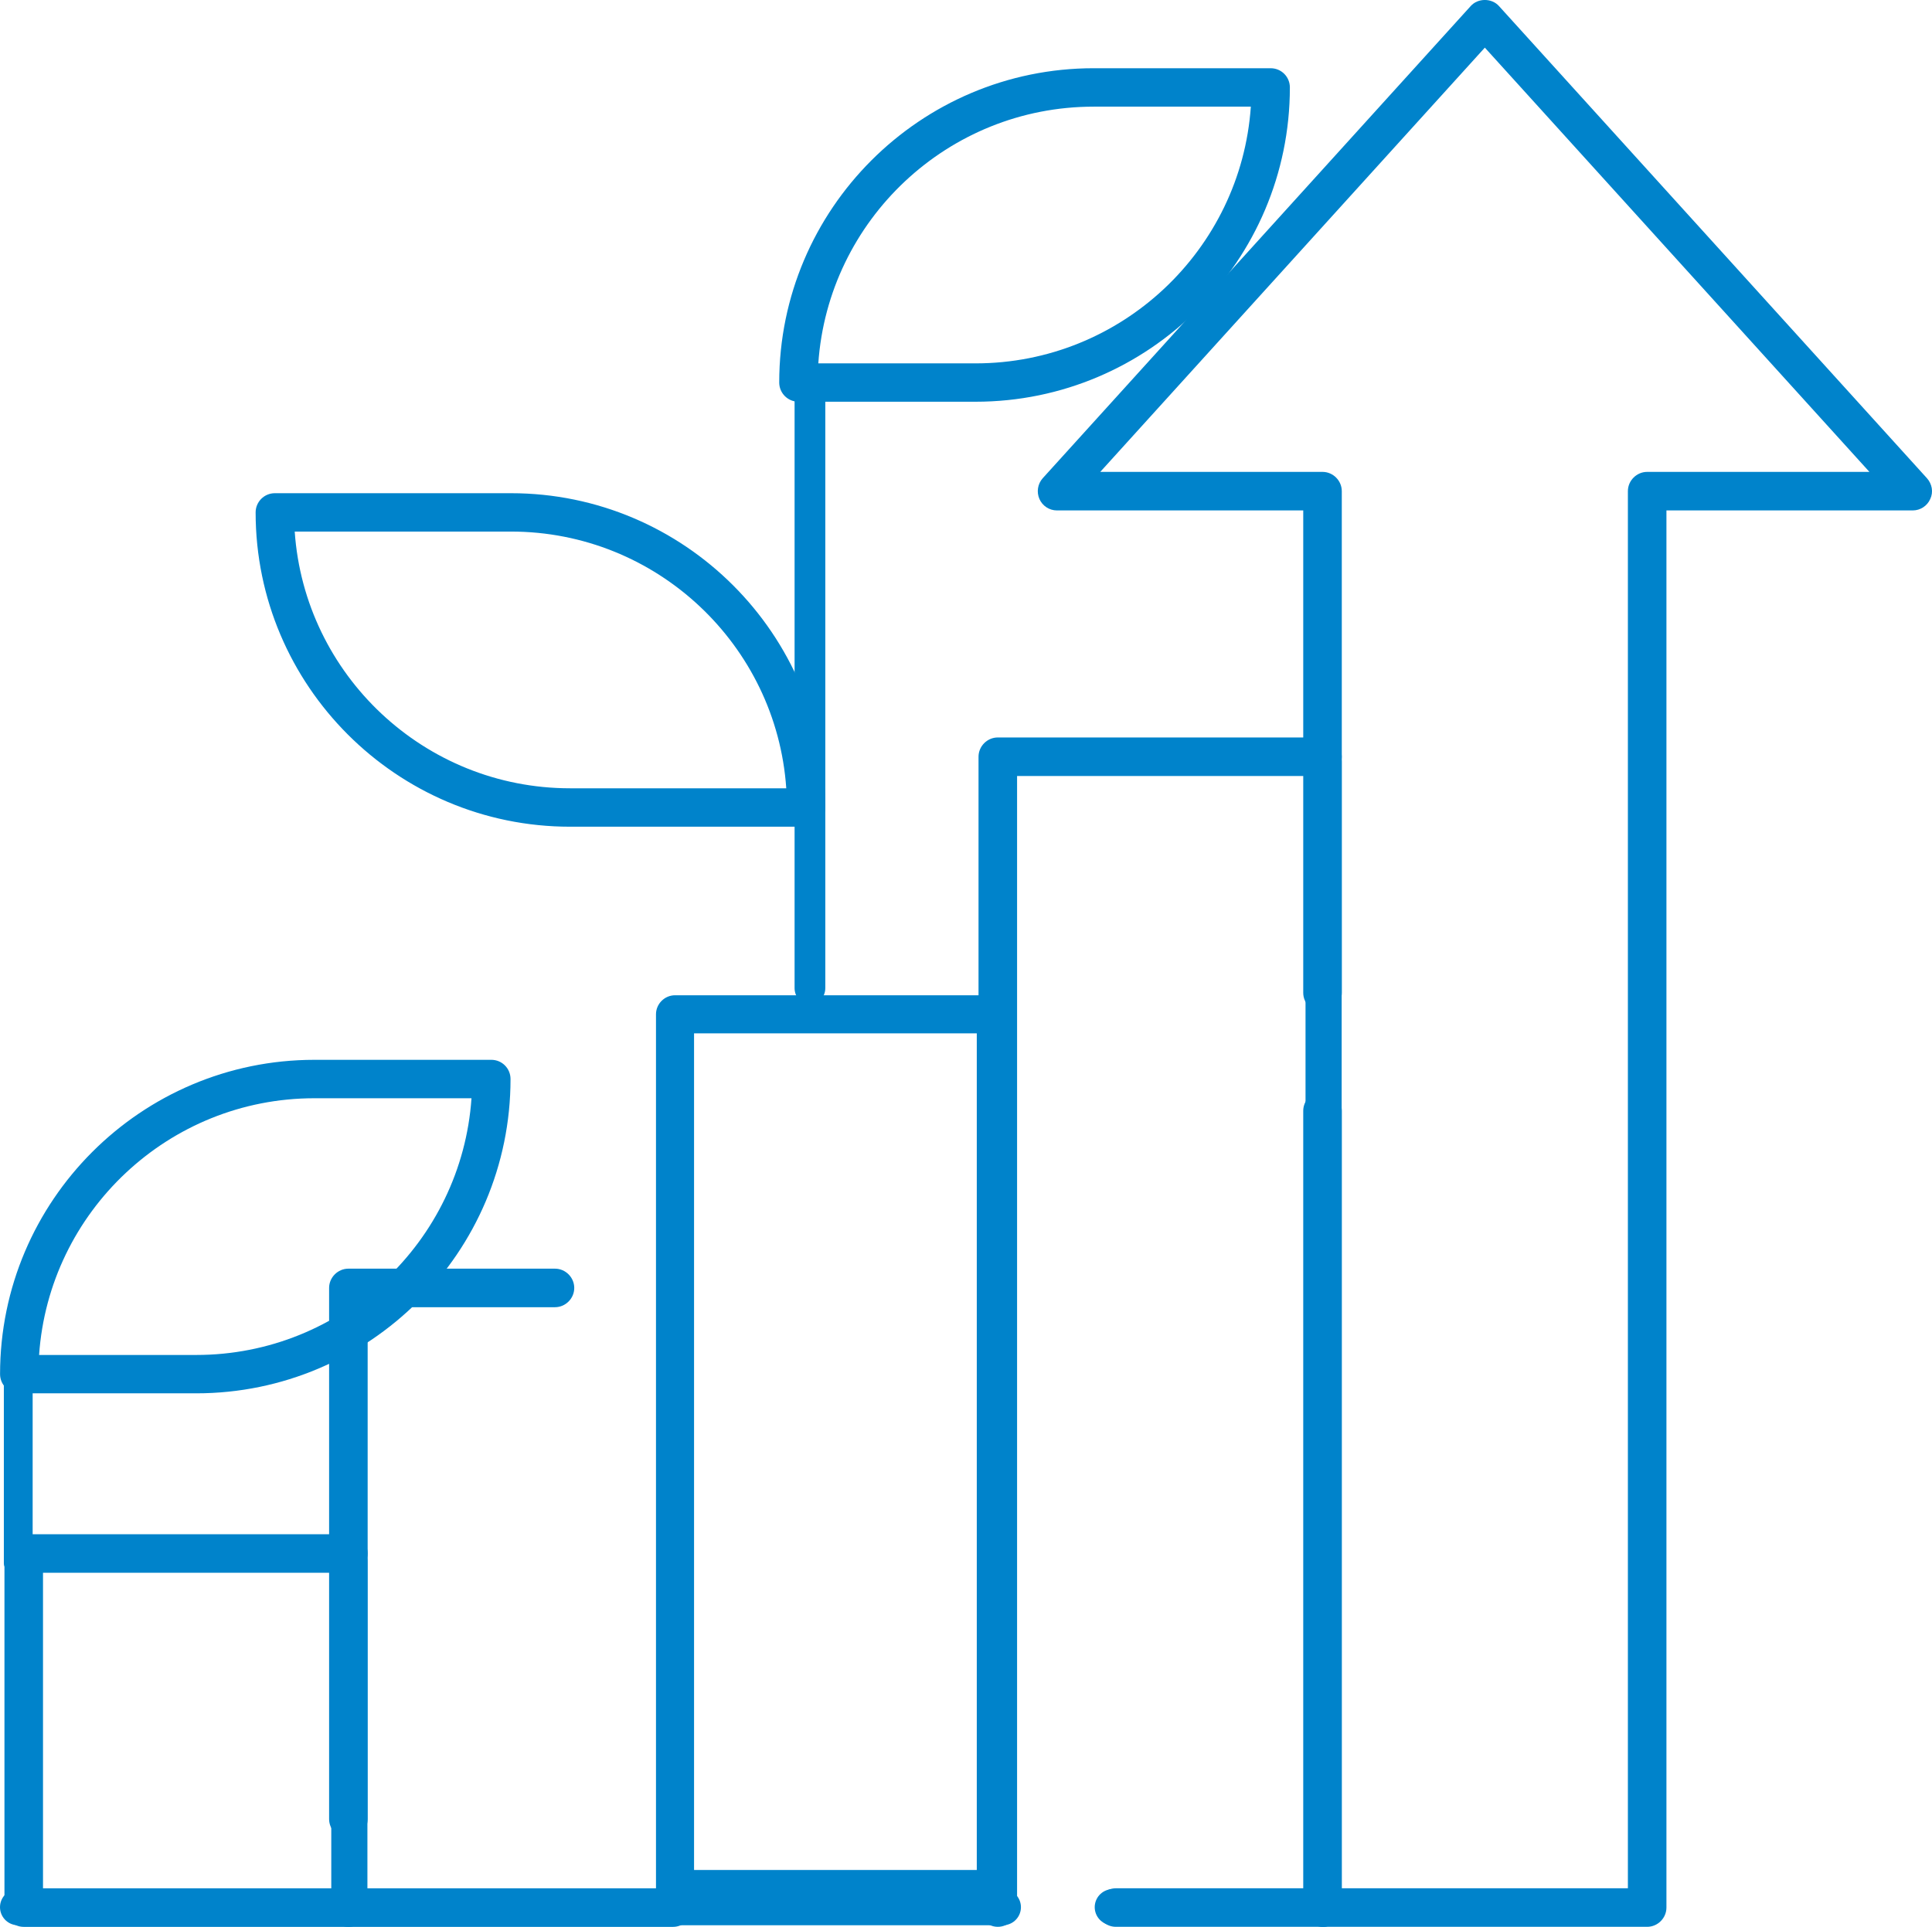 <?xml version="1.0" encoding="UTF-8"?>
<svg id="Capa_1" xmlns="http://www.w3.org/2000/svg" viewBox="0 0 320.76 319.97">
  <defs>
    <style>
      .cls-1 {
        fill: none;
        stroke: #0083cb;
        stroke-linecap: round;
        stroke-linejoin: round;
        stroke-width: 6px;
      }

      .cls-2 {
        fill: #0083cb;
      }
    </style>
  </defs>
  <g id="_R_G_L_6_G_M">
    <g id="_R_G_L_6_G">
      <path id="_R_G_L_6_G_D_0_P_0" class="cls-2" d="M3.03,261.34c-1.31,0-2.39-.78-2.39-1.73v-37.11c0-.95,1.08-1.73,2.39-1.73s2.39.78,2.39,1.73v37.11c0,.95-1.08,1.73-2.39,1.73Z"/>
    </g>
  </g>
  <g id="_R_G_L_5_G_N_8_T_0_M">
    <g id="_R_G_L_5_G_N_8_T_0">
      <g id="_R_G_L_5_G">
        <path id="_R_G_L_5_G_D_0_P_0" class="cls-2" d="M32.58,231.37H3.2c-1.76,0-3.19-1.43-3.19-3.19,0-28.78,23.42-52.19,52.19-52.19h29.38c1.76,0,3.18,1.42,3.18,3.19,0,28.77-23.41,52.19-52.18,52.19ZM6.49,225h26.09c24.19,0,44.06-18.85,45.7-42.63h-26.08c-24.19,0-44.07,18.84-45.71,42.63Z"/>
      </g>
    </g>
  </g>
  <g id="_R_G_L_4_G_M">
    <g id="_R_G_L_4_G">
      <path id="_R_G_L_4_G_D_0_P_0" class="cls-2" d="M134.47,166.83h0c-1.39,0-2.55-1.24-2.55-2.75V63.09c0-1.5,1.15-2.75,2.55-2.75s2.55,1.24,2.55,2.75v100.99c0,1.5-1.15,2.75-2.55,2.75Z"/>
    </g>
  </g>
  <g id="_R_G_L_3_G_N_6_T_0_M">
    <g id="_R_G_L_3_G_N_6_T_0">
      <g id="_R_G_L_3_G">
        <path id="_R_G_L_3_G_D_0_P_0" class="cls-2" d="M161.96,66.71h-29.4c-1.76,0-3.19-1.43-3.19-3.19,0-28.78,23.42-52.19,52.2-52.19h29.39c1.77,0,3.19,1.42,3.19,3.19,0,28.77-23.41,52.19-52.19,52.19ZM135.86,60.34h26.1c24.2,0,44.07-18.85,45.71-42.63h-26.1c-24.2,0-44.07,18.84-45.71,42.63Z"/>
      </g>
    </g>
  </g>
  <g id="_R_G_L_2_G_N_6_T_0_M">
    <g id="_R_G_L_2_G_N_6_T_0">
      <g id="_R_G_L_2_G">
        <path id="_R_G_L_2_G_D_0_P_0" class="cls-2" d="M133.84,137.28h-39.2c-28.77,0-52.2-23.42-52.2-52.19,0-1.76,1.43-3.19,3.19-3.19h39.2c28.78,0,52.19,23.41,52.19,52.19,0,1.76-1.42,3.19-3.18,3.19ZM48.93,88.27c1.64,23.78,21.51,42.63,45.71,42.63h35.9c-1.64-23.78-21.51-42.63-45.71-42.63h-35.9Z"/>
      </g>
    </g>
  </g>
  <g id="_R_G_L_1_G_D_0_P_0_G_0_T_0">
    <g id="_R_G_L_1_G_D_0_P_0_G_1_T_0">
      <g id="_R_G_L_1_G_D_0_P_0_G_2_T_0">
        <g id="_R_G_L_1_G_D_0_P_0_G_3_T_0">
          <path id="_R_G_L_1_G_D_0_P_0" class="cls-2" d="M57.84,319.97H3.94c-1.75,0-3.2-1.45-3.2-3.2v-58.8c0-1.75,1.45-3.2,3.2-3.2h53.9c1.75,0,3.2,1.45,3.2,3.2s-1.45,3.2-3.2,3.2H7.14v52.4h50.7c1.75,0,3.2,1.45,3.2,3.2s-1.45,3.2-3.2,3.2Z"/>
        </g>
      </g>
    </g>
  </g>
  <g id="_R_G_L_1_G_D_1_P_0_G_0_T_0">
    <g id="_R_G_L_1_G_D_1_P_0_G_1_T_0">
      <g id="_R_G_L_1_G_D_1_P_0_G_2_T_0">
        <path id="_R_G_L_1_G_D_1_P_0" class="cls-1" d="M58,259.2v57.25"/>
      </g>
    </g>
  </g>
  <g id="_R_G_L_1_G_D_2_P_0_G_0_T_0">
    <g id="_R_G_L_1_G_D_2_P_0_G_1_T_0">
      <g id="_R_G_L_1_G_D_2_P_0_G_2_T_0">
        <g id="_R_G_L_1_G_D_2_P_0_G_3_T_0">
          <path id="_R_G_L_1_G_D_2_P_0" class="cls-2" d="M57.84,305.27c-1.75,0-3.2-1.45-3.2-3.2v-88.2c0-1.75,1.45-3.2,3.2-3.2h34.3c1.75,0,3.2,1.45,3.2,3.2s-1.45,3.2-3.2,3.2h-31.1v85c0,1.75-1.45,3.2-3.2,3.2Z"/>
        </g>
      </g>
    </g>
  </g>
  <g id="_R_G_L_1_G_D_3_P_0_G_0_T_0">
    <g id="_R_G_L_1_G_D_3_P_0_G_1_T_0">
      <g id="_R_G_L_1_G_D_3_P_0_G_2_T_0">
        <g id="_R_G_L_1_G_D_3_P_0_G_3_T_0">
          <path id="_R_G_L_1_G_D_3_P_0" class="cls-2" d="M111.74,319.97h-53.9c-1.75,0-3.2-1.45-3.2-3.2s1.45-3.2,3.2-3.2h53.9c1.75,0,3.2,1.45,3.2,3.2s-1.45,3.2-3.2,3.2Z"/>
        </g>
      </g>
    </g>
  </g>
  <g id="_R_G_L_1_G_D_4_P_0_G_0_T_0">
    <g id="_R_G_L_1_G_D_4_P_0_G_1_T_0">
      <g id="_R_G_L_1_G_D_4_P_0_G_2_T_0">
        <g id="_R_G_L_1_G_D_4_P_0_G_0_T_0-2" data-name="_R_G_L_1_G_D_4_P_0_G_0_T_0">
          <g id="_R_G_L_1_G_D_4_P_0_G_1_T_0-2" data-name="_R_G_L_1_G_D_4_P_0_G_1_T_0">
            <g id="_R_G_L_1_G_D_4_P_0_G_2_T_0-2" data-name="_R_G_L_1_G_D_4_P_0_G_2_T_0">
              <path id="_R_G_L_1_G_D_4_P_0" class="cls-2" d="M165.33,316.84h-53.26c-1.73,0-3.16-1.43-3.16-3.16v-145.25c0-1.73,1.43-3.16,3.16-3.16h53.26c1.73,0,3.16,1.43,3.16,3.16v145.25c0,1.73-1.43,3.16-3.16,3.16ZM115.23,310.52h46.94v-138.93h-46.94v138.93Z"/>
            </g>
          </g>
        </g>
      </g>
    </g>
  </g>
  <g id="_R_G_L_1_G_D_5_P_0_G_0_T_0">
    <g id="_R_G_L_1_G_D_5_P_0_G_1_T_0">
      <g id="_R_G_L_1_G_D_5_P_0_G_2_T_0">
        <g id="_R_G_L_1_G_D_5_P_0_G_3_T_0">
          <path id="_R_G_L_1_G_D_5_P_0" class="cls-2" d="M219.56,319.96h-34.3c-1.75,0-3.2-1.45-3.2-3.2s1.45-3.2,3.2-3.2h34.3c1.75,0,3.2,1.45,3.2,3.2s-1.45,3.2-3.2,3.2Z"/>
        </g>
      </g>
    </g>
  </g>
  <g id="_R_G_L_1_G_D_6_P_0_G_0_T_0">
    <g id="_R_G_L_1_G_D_6_P_0_G_1_T_0">
      <g id="_R_G_L_1_G_D_6_P_0_G_2_T_0">
        <g id="_R_G_L_1_G_D_6_P_0_G_3_T_0">
          <path id="_R_G_L_1_G_D_6_P_0" class="cls-2" d="M165.66,319.96c-1.75,0-3.2-1.45-3.2-3.2V125.66c0-1.75,1.45-3.2,3.2-3.2h53.9c1.75,0,3.2,1.45,3.2,3.2s-1.45,3.2-3.2,3.2h-50.7v187.9c0,1.75-1.45,3.2-3.2,3.2Z"/>
        </g>
      </g>
    </g>
  </g>
  <g id="_R_G_L_1_G_D_7_P_0_G_0_T_0">
    <g id="_R_G_L_1_G_D_7_P_0_G_1_T_0">
      <g id="_R_G_L_1_G_D_7_P_0_G_2_T_0">
        <path id="_R_G_L_1_G_D_7_P_0" class="cls-1" d="M219.75,126.45v190.5"/>
      </g>
    </g>
  </g>
  <g id="_R_G_L_1_G_D_8_P_0_G_0_T_0">
    <g id="_R_G_L_1_G_D_8_P_0_G_1_T_0">
      <g id="_R_G_L_1_G_D_8_P_0_G_2_T_0">
        <path id="_R_G_L_1_G_D_8_P_0" class="cls-2" d="M273.47,319.96h-53.9c-1.75,0-3.2-1.45-3.2-3.2v-132.3c0-1.75,1.45-3.2,3.2-3.2s3.2,1.45,3.2,3.2v129.1h47.5V81.56c0-1.75,1.45-3.2,3.2-3.2h36.9L246.52,7.91l-63.85,70.45h36.9c1.75,0,3.2,1.45,3.2,3.2v83.3c0,1.75-1.45,3.2-3.2,3.2s-3.2-1.45-3.2-3.2v-80.1h-40.9c-1.25,0-2.4-.75-2.9-1.9-.5-1.15-.3-2.5.55-3.45L244.17,1.01c1.2-1.35,3.5-1.35,4.7,0l71.05,78.4c.85.95,1.1,2.3.55,3.45-.5,1.15-1.65,1.9-2.9,1.9h-40.9v232c0,1.75-1.45,3.2-3.2,3.2Z"/>
      </g>
    </g>
  </g>
  <g id="_R_G_L_0_G_M">
    <g id="_R_G_L_0_G">
      <path id="_R_G_L_0_G_D_0_P_0" class="cls-1" d="M3,316.7h163.5"/>
      <path id="_R_G_L_0_G_D_1_P_0" class="cls-1" d="M184.75,316.7h88"/>
    </g>
  </g>
</svg>